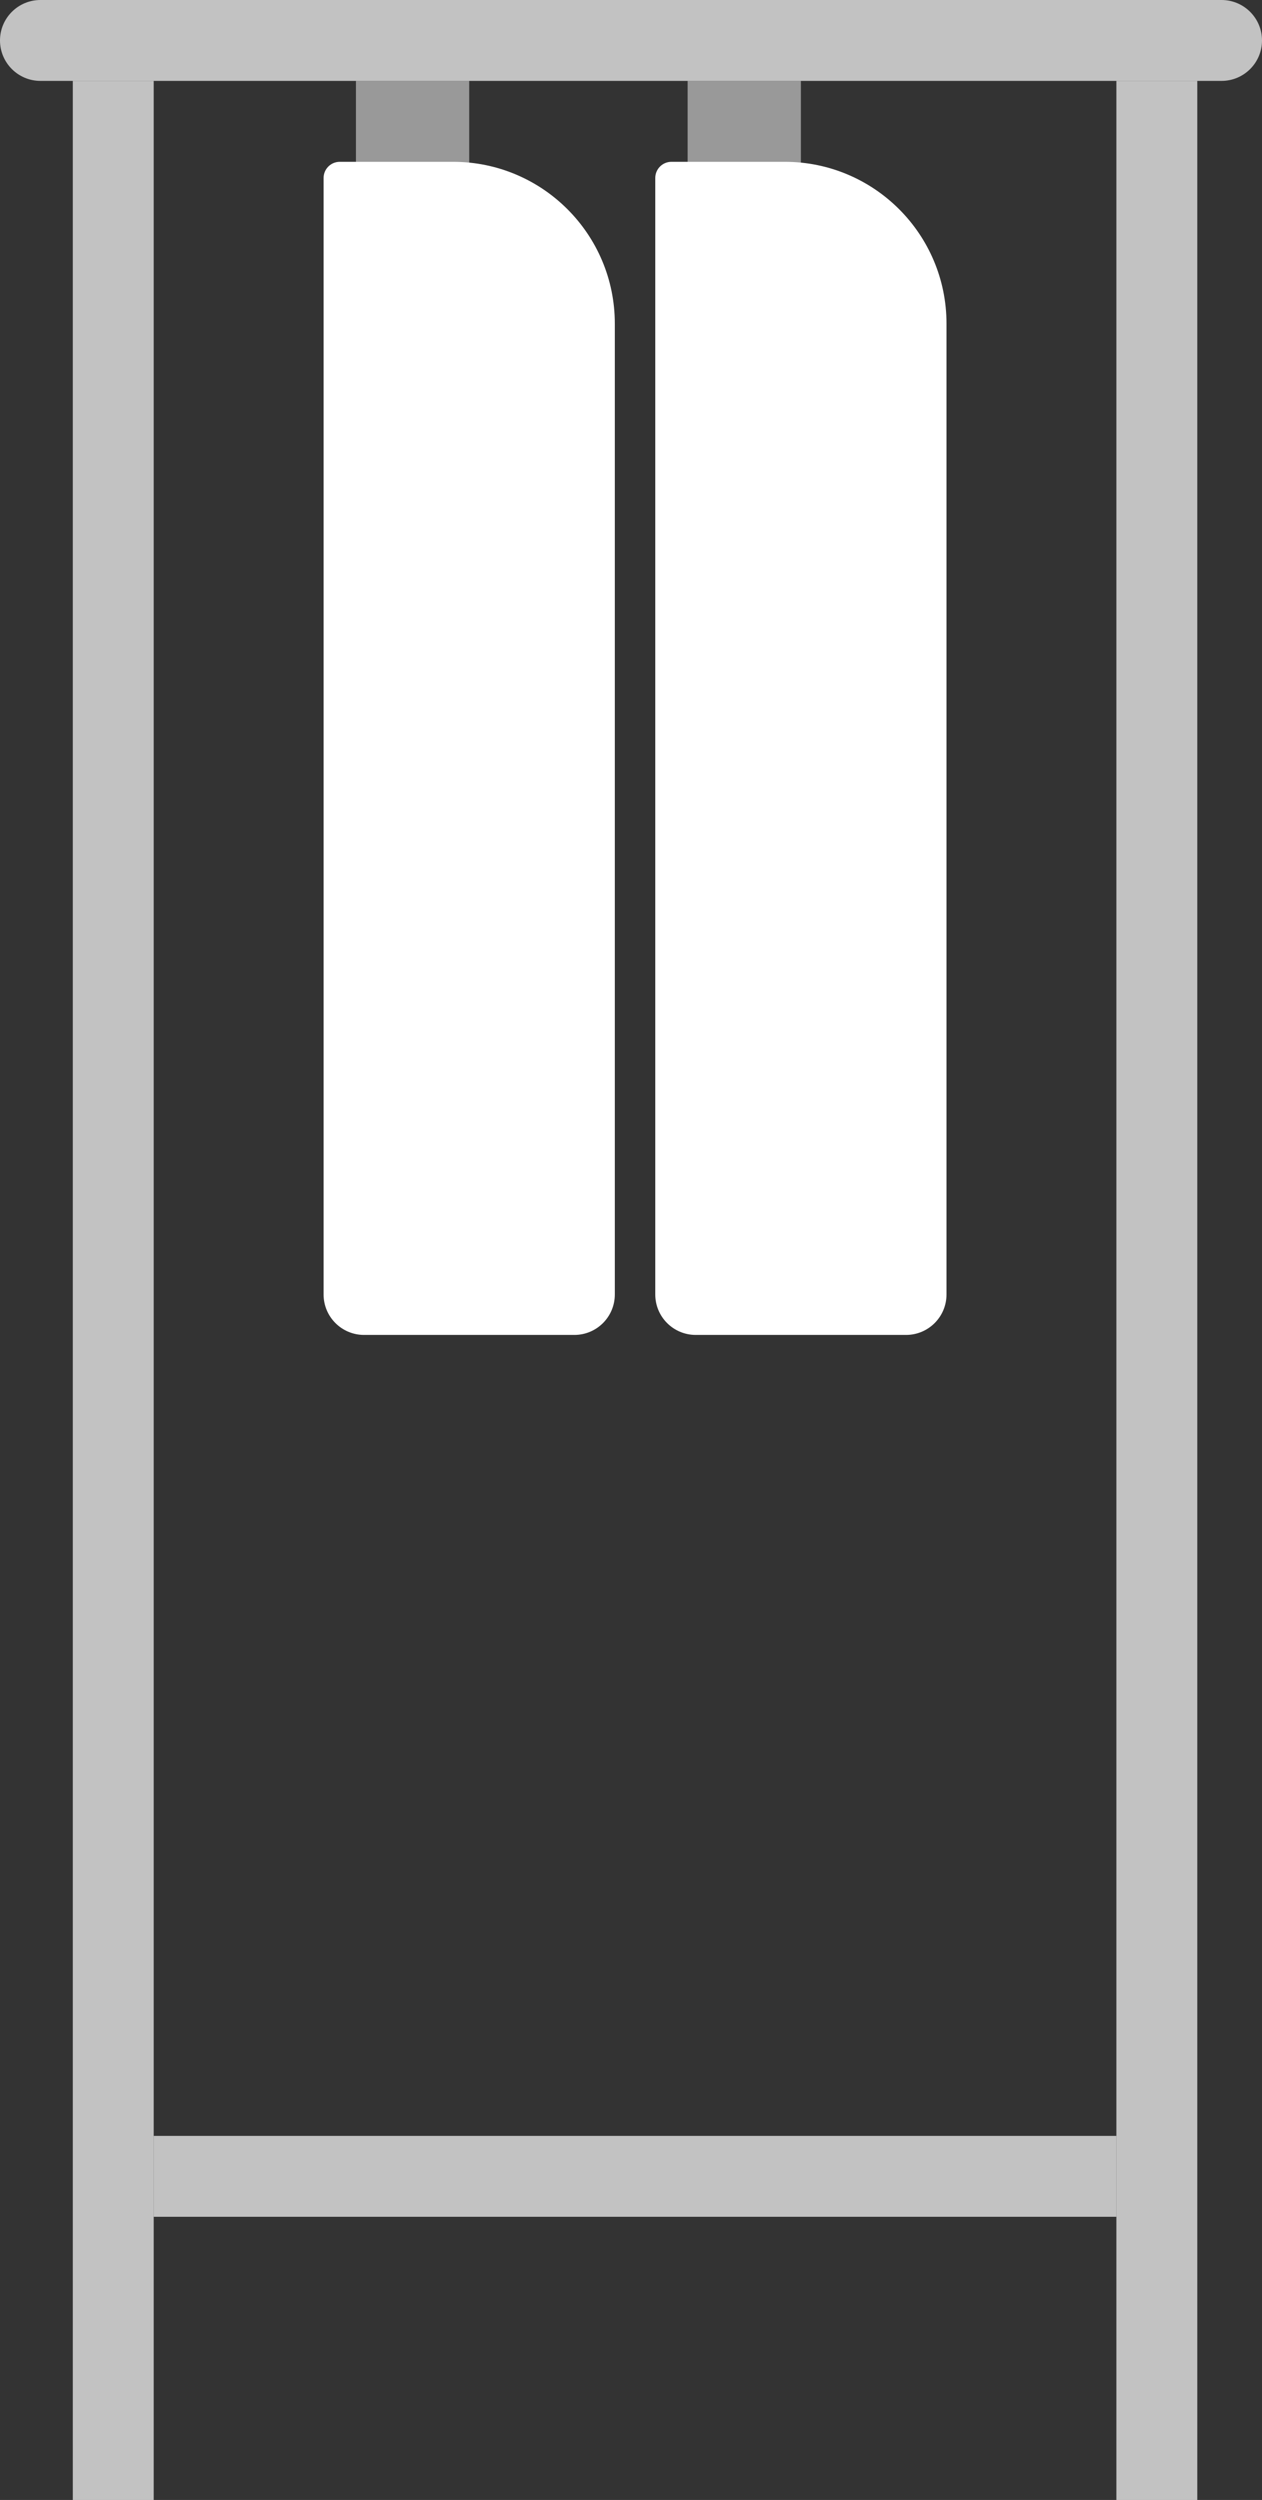 <svg width="156" height="309" viewBox="0 0 156 309" fill="none" xmlns="http://www.w3.org/2000/svg">
<rect x="0" y="0" width="156" height="309" fill="#333333" stroke="none"/>
<path d="M0 5C0 2.239 2.239 0 5 0H151C153.761 0 156 2.239 156 5C156 7.761 153.761 10 151 10H5C2.239 10 0 7.761 0 5Z" fill="white" fill-opacity="0.7"/>
<path d="M19 264H138V274H19V264Z" fill="white" fill-opacity="0.7"/>
<rect x="9" y="10" width="10" height="299" fill="white" fill-opacity="0.7"/>
<rect x="138" y="10" width="10" height="299" fill="white" fill-opacity="0.7"/>
<rect x="44" y="10" width="14" height="15" fill="white" fill-opacity="0.5"/>
<path d="M40 22C40 20.895 40.895 20 42 20H56C67.046 20 76 28.954 76 40V160C76 162.761 73.761 165 71 165H45C42.239 165 40 162.761 40 160V22Z" fill="white"/>
<rect x="85" y="10" width="14" height="15" fill="white" fill-opacity="0.5"/>
<path d="M81 22C81 20.895 81.895 20 83 20H97C108.046 20 117 28.954 117 40V160C117 162.761 114.761 165 112 165H86C83.239 165 81 162.761 81 160V22Z" fill="white"/>
</svg>
